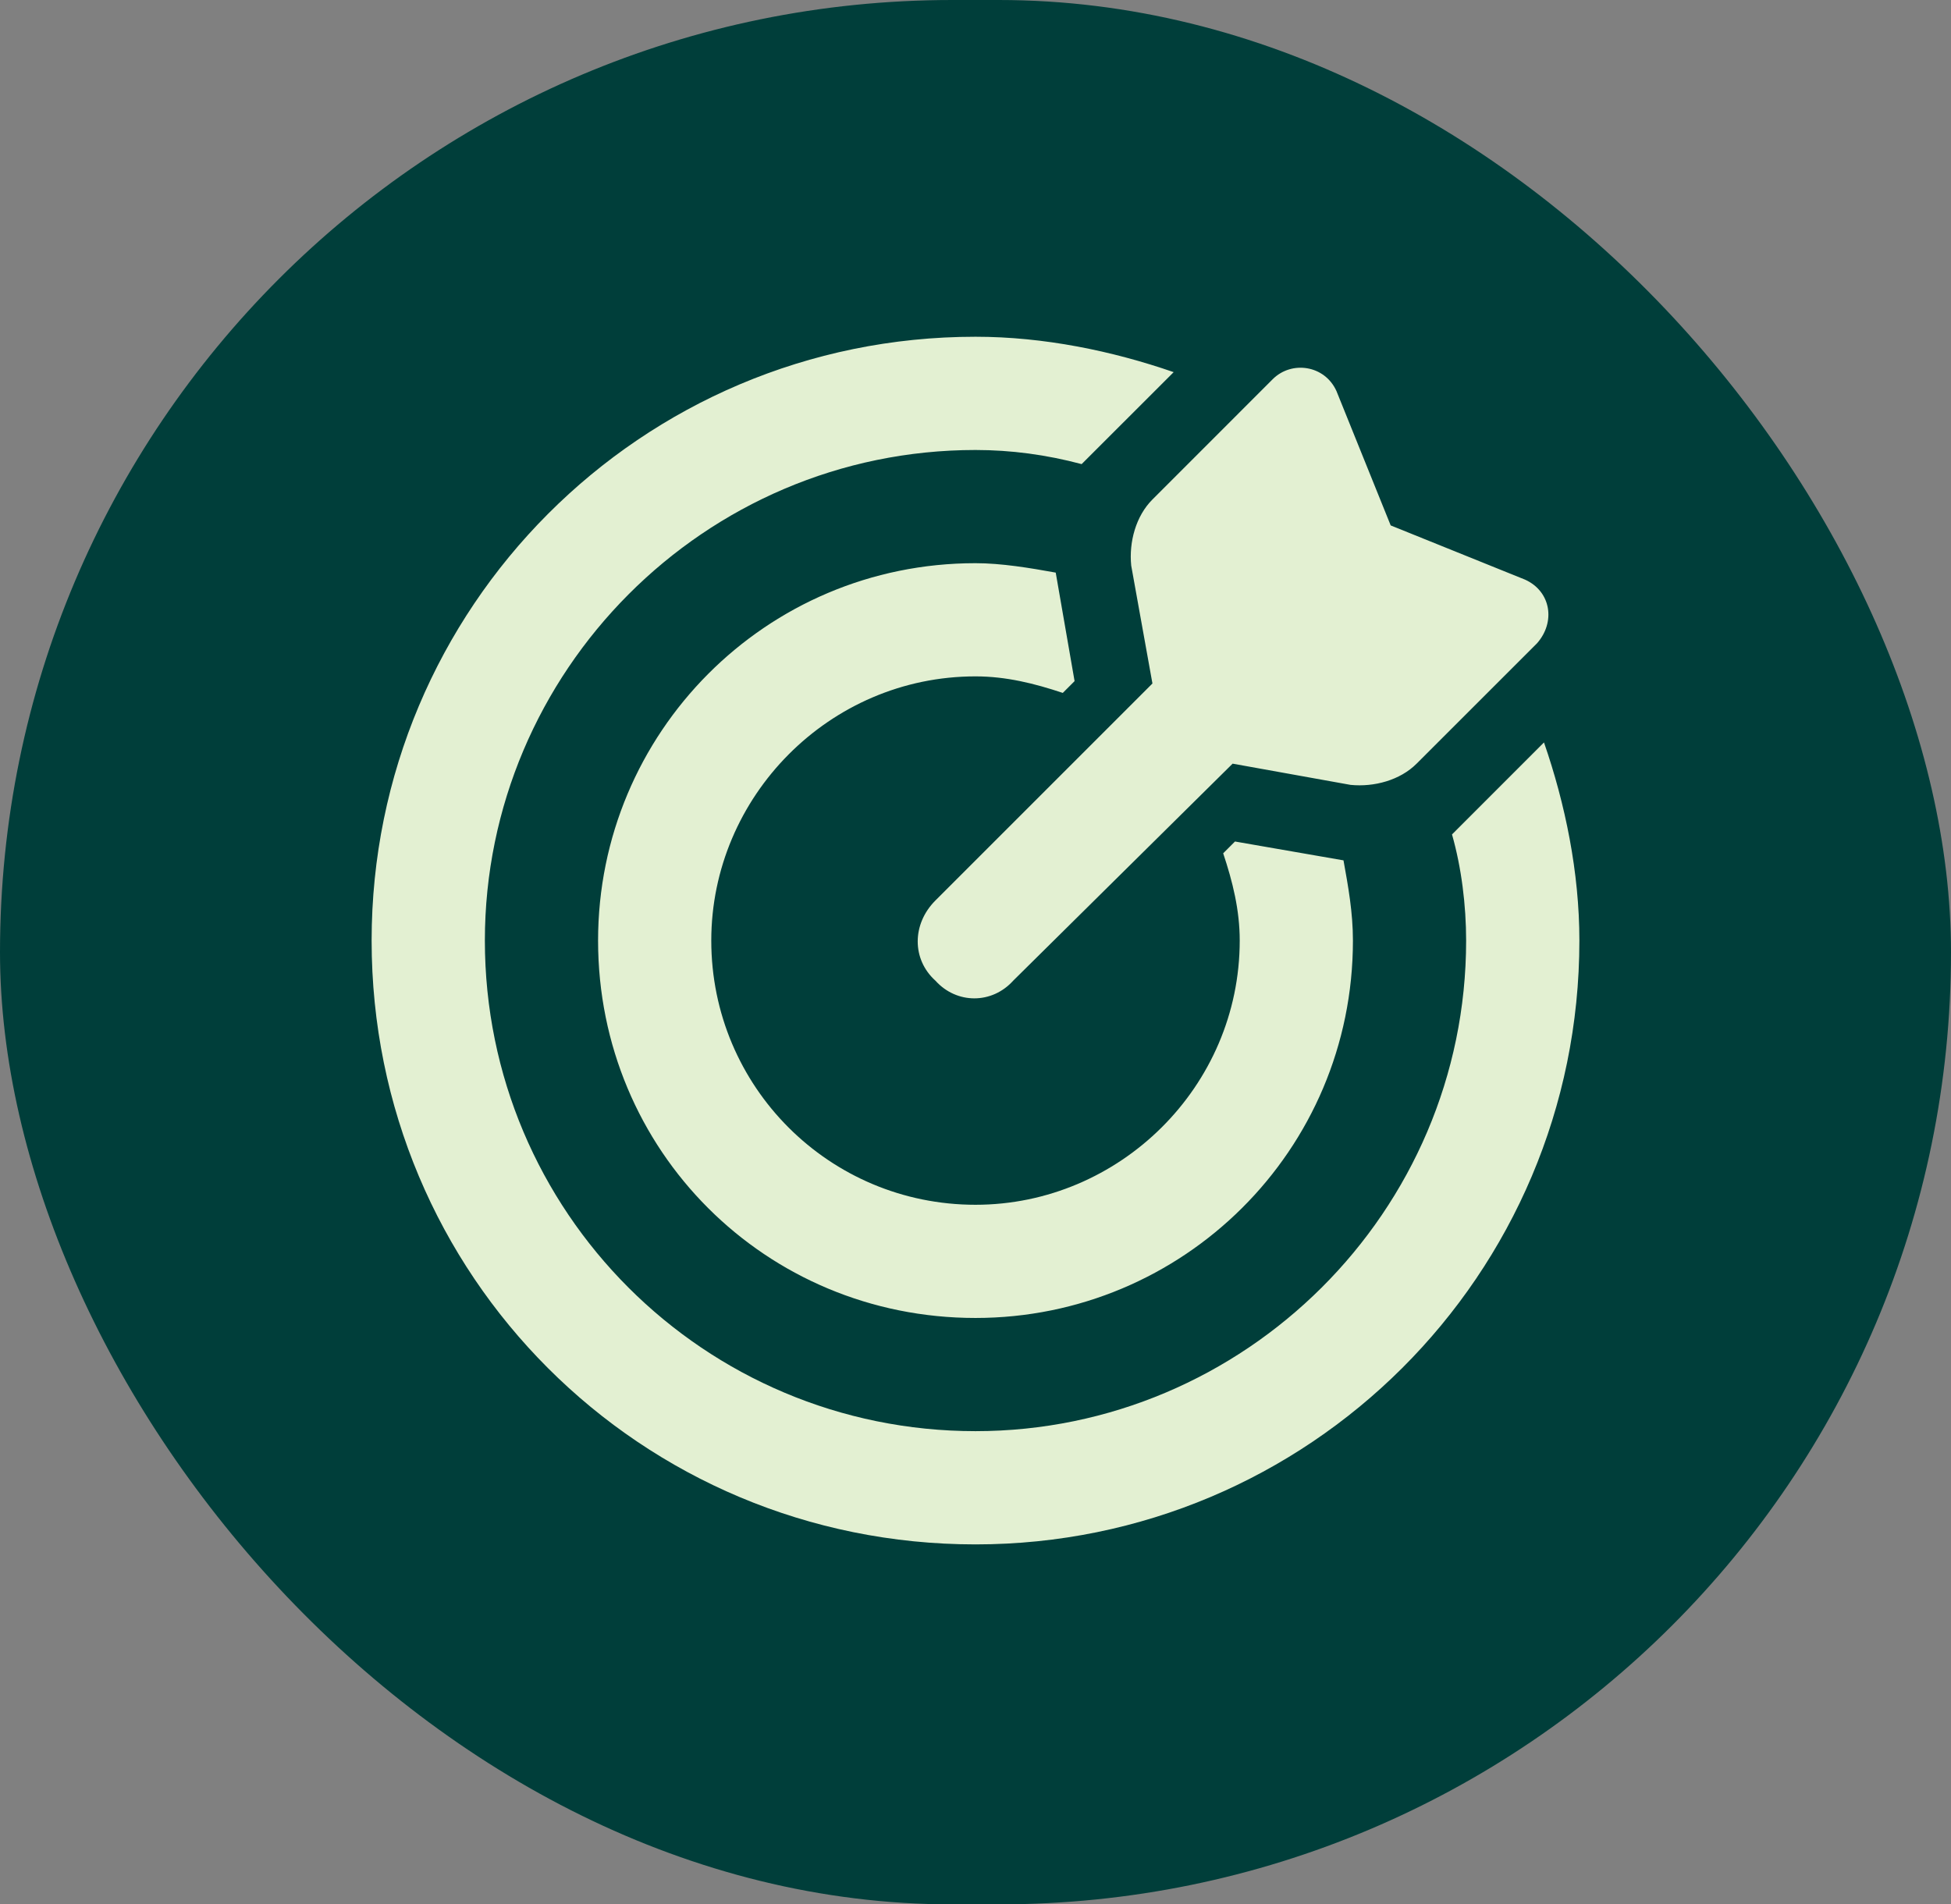 <?xml version="1.0" encoding="UTF-8"?> <svg xmlns="http://www.w3.org/2000/svg" width="42" height="41" viewBox="0 0 42 41" fill="none"><rect x="0" y="0" width="42" height="41" fill="#808080" stroke="none"/><rect width="42" height="41" rx="20.5" fill="#003E3A"></rect><path d="M26.586 18.117L28.922 18.523C29.023 19.082 29.125 19.641 29.125 20.25C29.125 24.77 25.469 28.375 21 28.375C16.48 28.375 12.875 24.77 12.875 20.25C12.875 15.781 16.48 12.125 21 12.125C21.559 12.125 22.168 12.227 22.727 12.328L23.133 14.664L22.879 14.918C22.27 14.715 21.66 14.562 21 14.562C17.852 14.562 15.312 17.152 15.312 20.25C15.312 23.398 17.852 25.938 21 25.938C24.098 25.938 26.688 23.398 26.688 20.25C26.688 19.59 26.535 18.98 26.332 18.371L26.586 18.117ZM33.238 15.984C33.695 17.305 34 18.777 34 20.25C34 27.461 28.16 33.25 21 33.25C13.789 33.25 8 27.461 8 20.25C8 13.09 13.789 7.25 21 7.25C22.473 7.25 23.945 7.555 25.266 8.012L23.285 9.992C22.523 9.789 21.762 9.688 21 9.688C15.16 9.688 10.438 14.461 10.438 20.25C10.438 26.09 15.16 30.812 21 30.812C26.789 30.812 31.562 26.09 31.562 20.25C31.562 19.488 31.461 18.676 31.258 17.965L33.238 15.984ZM21.812 21.113C21.355 21.621 20.594 21.621 20.137 21.113C19.629 20.656 19.629 19.895 20.137 19.387L24.809 14.715L24.352 12.176C24.301 11.668 24.453 11.109 24.809 10.754L27.398 8.164C27.805 7.758 28.516 7.859 28.77 8.418L29.938 11.312L32.832 12.48C33.391 12.734 33.492 13.395 33.086 13.852L30.496 16.441C30.141 16.797 29.582 16.949 29.074 16.898L26.535 16.441L21.812 21.113Z" fill="#E3F0D2"></path></svg> 